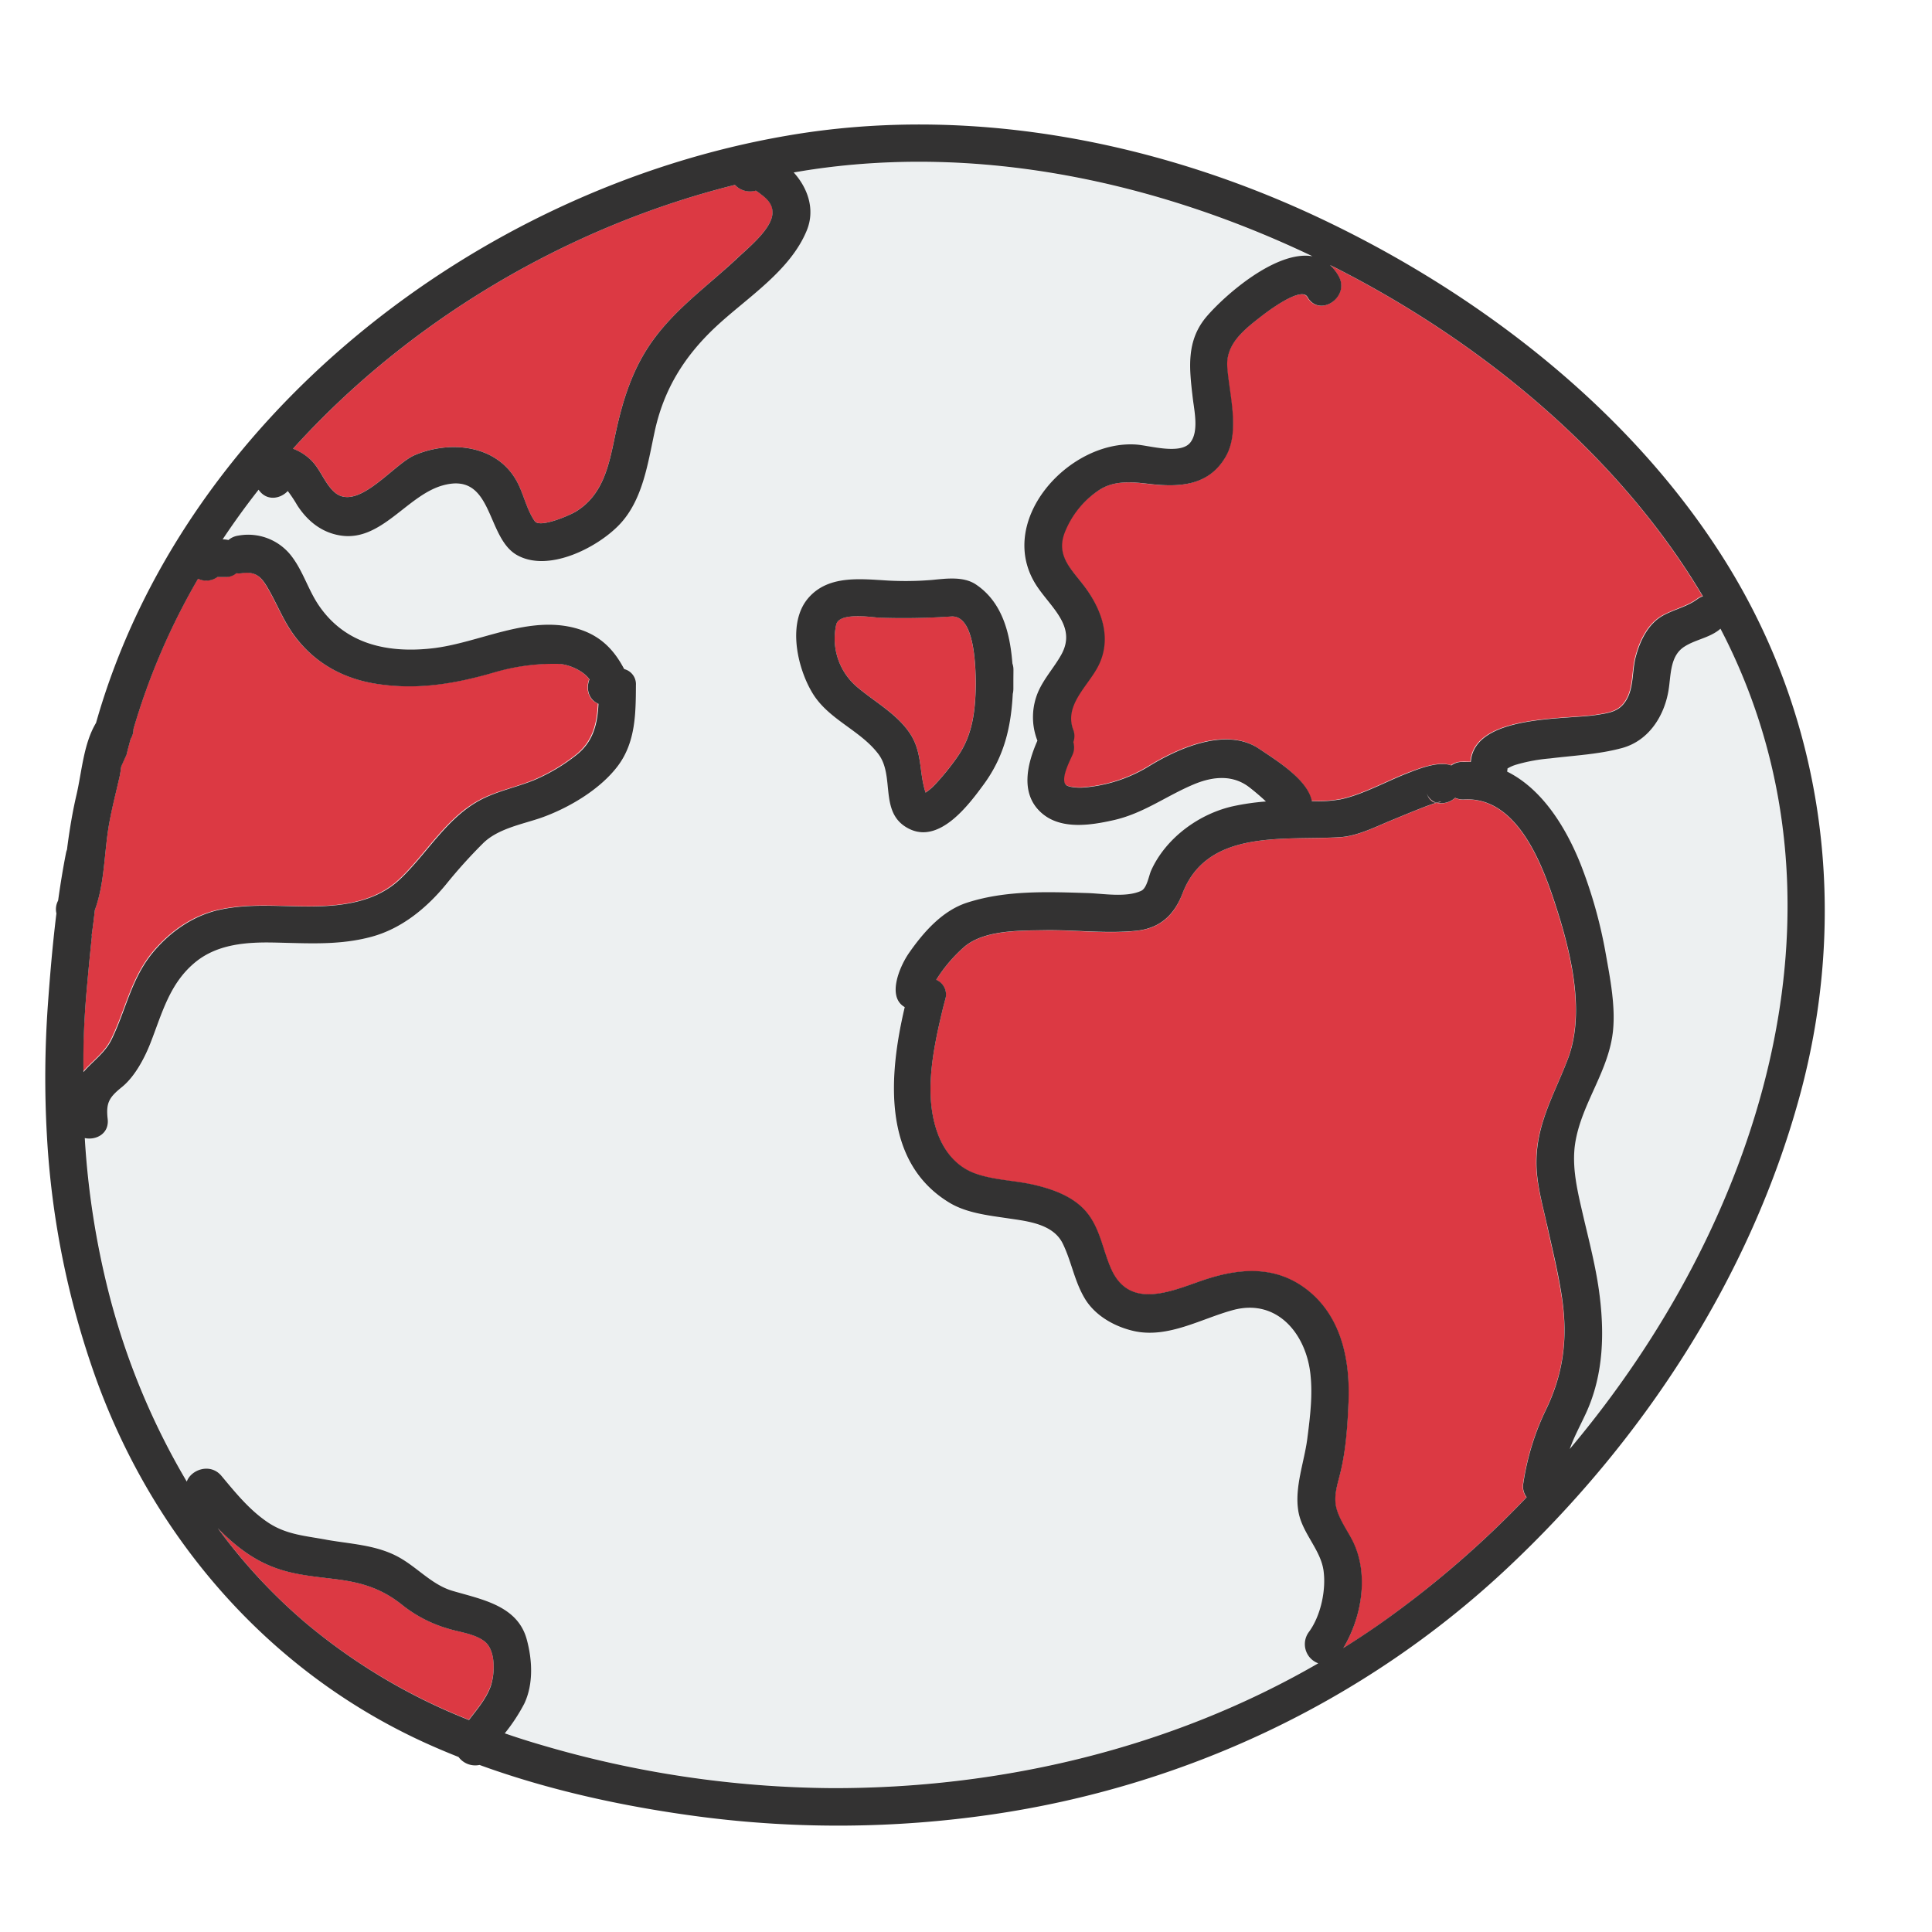<svg id="Layer_1" data-name="Layer 1" xmlns="http://www.w3.org/2000/svg" viewBox="0 0 512 512"><defs><style>.cls-1{fill:#dc3943;}.cls-2{fill:#edf0f1;}.cls-3{fill:#333232;}</style></defs><path class="cls-1" d="M128.31,434.89c-2.61-1.94-6.35-2.34-9.39-3.25a35.2,35.2,0,0,1-12.53-6.49c-5.3-4.18-10.46-5.76-17.07-6.62-5.58-.72-11.27-1.16-16.59-3.13-5.94-2.2-10.71-6-15-10.42A146,146,0,0,0,80.9,430a156.72,156.72,0,0,0,43.35,25.75c2.15-2.84,4.52-5.57,5.72-8.82S131.5,437.26,128.31,434.89Z"/><path class="cls-1" d="M252.17,163.35a185.24,185.24,0,0,1-19.29.32c-2.17-.13-10.52-1.47-11.28,1.84a16.81,16.81,0,0,0,5.62,16.61c4.66,3.91,10.4,7,13.86,12.15s2.4,10.25,4.2,15.76v0a15,15,0,0,0,2.51-2.14,65,65,0,0,0,6.08-7.55c4-5.85,4.62-12.39,4.71-19.21C258.52,175.25,258,163.1,252.17,163.35Z"/><path class="cls-1" d="M156.13,180c-1.63-2.36-5.69-4.08-8.46-4.12a56.17,56.17,0,0,0-16.9,2.31c-10.26,3-20.25,4.65-31,3-8.91-1.37-16.57-5.58-21.94-12.93-2.69-3.69-4.28-7.74-6.49-11.68-1.9-3.41-3.29-5.34-7.42-4.71a5.22,5.22,0,0,1-1.36,0,4.18,4.18,0,0,1-2.64,1H57.61a5,5,0,0,1-5.13.46,179.16,179.16,0,0,0-17.11,39.8,4.81,4.81,0,0,1-.74,2.61c-.39,1.42-.77,2.85-1.12,4.29-.5,1-1,2-1.39,3.06-.13.95-.26,1.87-.44,2.7-.93,4.11-2,8.18-2.74,12.33-1.38,7.65-1.13,15.72-3.81,23-.23,2.11-.49,4.22-.79,6.3a2.16,2.16,0,0,0,0,.72c-.48,4.39-.89,8.79-1.29,13.21-.69,7.54-1.06,15.12-1.09,22.69,2.5-2.9,5.69-5,7.47-8.66,3.85-7.86,5.25-16.16,11-23.1,4.56-5.47,10.67-9.76,17.72-11.26,8.27-1.76,16.21-.77,24.57-.86s16.89-1.3,23.14-7.23c6.95-6.59,12-15.64,20.45-20.52,4.67-2.71,10.1-3.67,15-5.7a48.53,48.53,0,0,0,11.28-6.69c4.55-3.61,5.6-8.36,5.85-13.57C155.83,185.4,155.2,182.4,156.13,180Z"/><path class="cls-2" d="M346.83,432.61c3.13-4.25,4.61-11,3.92-16.21-.75-5.64-5.68-10-6.67-15.73-1.1-6.43,1.55-13.05,2.37-19.41.72-5.68,1.46-11.49.79-17.21-1.24-10.65-8.94-19.9-20.46-16.79-8.37,2.25-17.17,7.53-26.14,5.6-5.05-1.09-10.22-3.89-13-8.38-2.93-4.67-3.66-10-6-14.81-2.56-5.28-9.42-6-14.56-6.72s-10.93-1.39-15.47-4.13C233.59,308,235.41,285.1,239.68,267c-4.75-2.68-1.43-10.67,1.16-14.39,3.86-5.53,8.86-11.23,15.47-13.33,10.26-3.28,21.16-2.84,31.79-2.51,4.24.13,10.28,1.25,14.24-.59,1.53-.71,2-3.92,2.62-5.34,3.84-8.65,12.78-15.19,22-17.14a64.46,64.46,0,0,1,8.44-1.2c-1.42-1.29-2.86-2.56-4.38-3.74-4.36-3.38-9.58-2.93-14.64-.83-7.36,3.06-13.44,7.76-21.41,9.54-6,1.34-13.77,2.57-18.88-1.79-5.94-5.06-4-13-1.25-19.29a17.08,17.08,0,0,1,.32-13.22c1.62-3.46,4.2-6.26,6-9.56,4.09-7.37-2.47-12.28-6.35-18-11.49-17,8.13-38.95,26.22-37.7,3.48.24,11.72,2.77,14.33-.54,2.31-2.92,1-8.41.65-11.76-.93-7.93-1.8-15.17,3.65-21.6,4.86-5.72,18.44-17.66,28.07-16C306.27,48.12,259,38,213.27,45.23l-3,.5c3.78,4.18,5.71,9.85,3.48,15.33-4.4,10.8-15.95,17.92-24.15,25.6-8.35,7.83-13.79,16.61-16.19,27.82-1.81,8.37-3.14,18.08-9.32,24.57-5.85,6.13-18.87,12.77-27.16,8.08s-6.16-22.32-19.77-18.43c-9.48,2.71-16.34,15.13-27.23,13.21-4.88-.87-8.61-3.93-11.25-8a36.39,36.39,0,0,0-2.49-3.75c-2,2.12-5.65,2.74-7.73-.35C65.13,134,62,138.43,59,142.93h.25a6.36,6.36,0,0,1,1.38.17,5.11,5.11,0,0,1,2.62-1.17,14.47,14.47,0,0,1,14.14,5.49c3.05,4,4.4,8.86,7.19,13,6.93,10.19,18,12.69,29.84,11.41,12.65-1.36,25.83-9.1,38.83-5.19,5.84,1.75,9.5,5.39,12.26,10.66a4.13,4.13,0,0,1,3.11,4.27c0,7.4-.16,15.24-4.8,21.41s-13.21,11.26-20.54,13.81c-5,1.73-11.29,2.84-15.18,6.69a135.59,135.59,0,0,0-9.71,10.77c-5.16,6.37-11.81,11.88-19.86,14-8.76,2.36-17.27,1.68-26.22,1.52-7.11-.12-14.6.48-20.35,5.13-7,5.63-8.9,13.6-12,21.53-1.6,4.09-4,8.81-7.53,11.62s-4.31,4.13-3.8,8.47c.45,3.91-3.08,5.71-6.07,5.07a219.34,219.34,0,0,0,6.38,41.09,190.65,190.65,0,0,0,20.65,49.94c1.13-3.17,6.25-5,9.19-1.51,3.69,4.41,7.5,9.08,12.31,12.33S81,407,86.54,408c6.54,1.16,13.34,1.36,19.28,4.7,4.79,2.69,8.67,7.23,14,8.81,7.65,2.28,17.27,3.84,19.75,12.84,1.49,5.43,1.83,11.84-.62,17.05a47.22,47.22,0,0,1-5.19,7.9q4.74,1.63,9.58,3.05a278.55,278.55,0,0,0,77.11,11.47c44.9.11,90-10.56,128.86-33.06A5.4,5.4,0,0,1,346.83,432.61ZM215.38,183.79c-4.09-6.65-6.91-18.87-1-25.44,5-5.54,12.61-5,19.37-4.56a85.12,85.12,0,0,0,13.36-.07c3.63-.35,8.18-1,11.45,1.15,7.06,4.63,9.13,12.84,9.76,21a5,5,0,0,1,.28,1.7c0,1,0,2.05,0,3.06,0,.65,0,1.3,0,1.94a5.83,5.83,0,0,1-.16,1.36c-.46,8.7-2.19,16.51-7.7,24-3.94,5.37-11.74,15.79-19.81,11.75s-3.6-13.86-8.12-19.81C228,193.51,219.66,190.76,215.38,183.79Z"/><path class="cls-1" d="M201.69,51.48c-.45-.33-.91-.66-1.38-1A5.48,5.48,0,0,1,194.76,49c-44.21,11-86.35,35.85-117.12,69.94A13.56,13.56,0,0,1,82.49,122c2.45,2.41,3.55,6,6,8.3,6.09,5.66,15.74-7.29,21.42-9.7,9.09-3.86,21.29-2.89,26.79,6.5,2,3.38,2.75,7.86,5,11,1.34,1.89,9.12-1.46,10.81-2.48,7.24-4.38,8.81-12.1,10.42-19.85,1.85-8.86,4.35-17.34,9.58-24.87C178.64,82.1,187.27,76,195,68.75c2.91-2.76,9.25-7.75,9.72-12C205,54.34,203.47,52.8,201.69,51.48Z"/><path class="cls-1" d="M353.41,70.72l-1-.47a11.61,11.61,0,0,1,2.27,2.87c3.21,5.56-5.06,11.19-8.28,5.59-1.65-2.85-10.41,3.72-12.24,5.15-4.45,3.49-9.33,7.26-9,13.27.44,7.3,3.54,17.34-.53,24.12-4.52,7.55-12.29,7.92-20.26,7-4.56-.54-9.31-1-13.35,1.77A24.1,24.1,0,0,0,282,141.2c-2.39,6.33,2.21,9.89,5.64,14.63,4.32,6,6.86,13.36,3.4,20.41-2.69,5.46-9.18,10.45-6.76,17a4.67,4.67,0,0,1,.05,3.35,4.85,4.85,0,0,1-.29,3.53c-.77,1.68-3,6.09-1.77,7.71.55.71,3.06.91,4.63.81a39,39,0,0,0,17.25-5.51c7.68-4.76,20.58-10.62,29.3-4.84,4.4,2.91,12,7.64,13.83,12.95a5.34,5.34,0,0,1,.24,1,35.55,35.55,0,0,0,7.56-.46c5.71-1.14,12.2-4.76,17.95-7,2.7-1,8.09-3.24,11.47-2a4.7,4.7,0,0,1,2.68-.93c.84-.05,1.67,0,2.48,0,.94-12.57,25.05-11.12,33.43-12.47,2.69-.43,5.3-.73,7.06-2.89,2.82-3.44,2.12-8.12,3.15-12.21,1.09-4.33,3.27-9.07,7.42-11.29,2.94-1.58,6.34-2.33,9-4.29a5.24,5.24,0,0,1,1.44-.75C428.81,120.22,392.07,90.27,353.41,70.72Z"/><path class="cls-1" d="M411.76,238.58C408.25,228,401.61,211.16,388,211.9a5.1,5.1,0,0,1-2.4-.43,5.52,5.52,0,0,1-4.88,1.3h-.09l-.2.06c-1.06.35-2.11.72-3.15,1.12-2.88,1.12-5.74,2.31-8.6,3.49-4.26,1.75-9,4.19-13.68,4.46-14.75.86-35.14-2.3-41.68,15-2.11,5.58-5.81,9.08-12,9.77-8.07.92-16.36-.25-24.48-.12-6.79.12-16.13-.07-21.4,4.48a39.7,39.7,0,0,0-5.93,6.56c-.5.69-1,1.39-1.41,2.11a4.23,4.23,0,0,1,2.38,5.21c-.29,1.11-.59,2.22-.85,3.34-2.34,9.87-4.77,21.68-1.35,31.59,1.72,5,4.89,9.3,10.05,11.17s10.66,1.86,15.91,3.09,11,3.36,14.3,8c3.13,4.37,3.78,9.54,5.94,14.33,4.8,10.62,15.53,5.94,23.75,3.08,9.37-3.26,19.05-4.33,27.52,1.88,9.68,7.11,12.06,19,11.57,30.39-.26,6.14-.7,12.8-2.21,18.78-.83,3.32-1.91,6.37-.82,9.76.87,2.74,2.53,5.08,3.88,7.6,4.67,8.76,2.84,20.42-2.22,28.88,3.39-2.12,6.73-4.32,10-6.63a262.1,262.1,0,0,0,38.57-33.37,4.73,4.73,0,0,1-.87-3.78,67.88,67.88,0,0,1,5.84-19.1c4.7-9.61,6-18.9,4.46-29.57-1-6.74-2.63-13.3-4.07-19.93-1.18-5.37-2.84-11.14-2.78-16.67.1-10.08,4.85-17.89,8.33-27C420.34,267.81,415.93,251.12,411.76,238.58Z"/><path class="cls-2" d="M416,384c50.1-59.48,77-142.25,41.61-214.21-.53-1.08-1.08-2.14-1.63-3.2a5.9,5.9,0,0,1-.59.49c-2.78,2-6.25,2.47-9,4.29-3.79,2.47-3.51,7.44-4.15,11.44C441.1,189.6,437,196.2,430,198.15c-6.29,1.74-12.87,2-19.31,2.81a44.62,44.62,0,0,0-9,1.67,9.85,9.85,0,0,0-2.23,1c0,.07,0,.16,0,.27s0,.37-.07.55c9.34,4.63,15.64,14.89,19.53,24.7a124.52,124.52,0,0,1,6.67,24c1.13,6.32,2.46,13.25,1.87,19.7-1,10.82-8.23,19.32-10,29.78-1.13,6.69.73,13.66,2.22,20.17,1.44,6.27,3.05,12.55,4,18.92,1.57,11.11,1.34,22.48-3.43,32.8C418.79,377.75,417.14,380.73,416,384Z"/><path class="cls-1" d="M381.69,212.45c-.35.09-.7.2-1.05.31h.05C381.52,212.77,382.09,212.34,381.69,212.45Z"/><path class="cls-1" d="M378,210.14c.61,2.06,1.71,2.59,2.57,2.63h0A3.81,3.81,0,0,1,378,210.14Z"/><path class="cls-3" d="M380.64,212.76h0Z"/><path class="cls-3" d="M457.29,148.84c-25.21-40.4-66-71.65-108.67-91.57C305.31,37.08,255.73,27.73,208.32,36,126.5,50.13,48.37,110.61,25.45,191.58c-3.34,5.54-3.77,13.08-5.21,19.19-1,4.3-1.73,8.69-2.32,13.07-.06.43-.11.86-.16,1.3a5,5,0,0,0-.25.83c-.83,4.19-1.51,8.41-2.1,12.64a2.29,2.29,0,0,1-.1.23,4.84,4.84,0,0,0-.36,3.23c-1,8.08-1.69,16.21-2.27,24.32a271.37,271.37,0,0,0-.26,34.34,227.93,227.93,0,0,0,13.34,65.48c15.35,41.8,45.51,76.55,86.13,95.3,3.16,1.46,6.38,2.82,9.63,4.11a5.5,5.5,0,0,0,5.56,2.11c18.89,6.88,39,11.17,58.68,13.74a282.85,282.85,0,0,0,77-.6c50.87-7.39,98.49-29.66,136.1-64.75,36.37-33.94,65-77.57,78.11-125.77S483.78,191.3,457.29,148.84ZM354.73,73.12a11.61,11.61,0,0,0-2.27-2.87l1,.47c38.66,19.55,75.4,49.5,97.82,87.3a5.24,5.24,0,0,0-1.44.75c-2.7,2-6.1,2.71-9,4.29-4.15,2.22-6.33,7-7.42,11.29-1,4.09-.33,8.77-3.15,12.21-1.76,2.16-4.37,2.46-7.06,2.89-8.38,1.35-32.49-.1-33.43,12.47-.81,0-1.64,0-2.48,0a4.7,4.7,0,0,0-2.68.93c-3.38-1.25-8.77.95-11.47,2-5.75,2.23-12.24,5.85-17.95,7a35.55,35.55,0,0,1-7.56.46,5.34,5.34,0,0,0-.24-1c-1.8-5.31-9.43-10-13.83-12.95-8.72-5.78-21.62.08-29.3,4.84a39,39,0,0,1-17.25,5.51c-1.57.1-4.08-.1-4.63-.81-1.25-1.62,1-6,1.77-7.71a4.85,4.85,0,0,0,.29-3.53,4.67,4.67,0,0,0-.05-3.35c-2.42-6.57,4.07-11.56,6.76-17,3.46-7.05.92-14.43-3.4-20.41-3.43-4.74-8-8.3-5.64-14.63A24.1,24.1,0,0,1,291.1,130c4-2.73,8.79-2.31,13.35-1.77,8,.95,15.74.58,20.26-7,4.07-6.78,1-16.82.53-24.12-.36-6,4.52-9.78,9-13.27,1.83-1.43,10.59-8,12.24-5.15C349.67,84.31,357.94,78.68,354.73,73.12ZM194.76,49a5.48,5.48,0,0,0,5.55,1.52c.47.31.93.64,1.38,1,1.78,1.32,3.26,2.86,3,5.3-.47,4.22-6.81,9.21-9.72,12C187.27,76,178.64,82.1,172.52,90.91c-5.23,7.53-7.73,16-9.58,24.87-1.61,7.75-3.18,15.47-10.42,19.85-1.69,1-9.47,4.37-10.81,2.48-2.23-3.13-3-7.61-5-11-5.5-9.39-17.7-10.36-26.79-6.5-5.68,2.41-15.33,15.36-21.42,9.7-2.48-2.3-3.58-5.89-6-8.3a13.56,13.56,0,0,0-4.85-3.09C108.41,84.84,150.55,60,194.76,49ZM23.06,261.4c.4-4.42.81-8.82,1.29-13.21a2.16,2.16,0,0,1,0-.72c.3-2.08.56-4.19.79-6.3,2.68-7.3,2.43-15.37,3.81-23,.75-4.15,1.81-8.22,2.74-12.33.18-.83.31-1.75.44-2.7.43-1,.89-2.05,1.39-3.06.35-1.44.73-2.87,1.12-4.29a4.81,4.81,0,0,0,.74-2.61,179.16,179.16,0,0,1,17.11-39.8,5,5,0,0,0,5.13-.46H60a4.18,4.18,0,0,0,2.64-1,5.22,5.22,0,0,0,1.36,0c4.13-.63,5.52,1.3,7.42,4.71,2.21,3.94,3.8,8,6.49,11.68,5.37,7.35,13,11.56,21.94,12.93,10.7,1.66,20.69,0,31-3a56.17,56.17,0,0,1,16.9-2.31c2.77,0,6.83,1.76,8.46,4.12-.93,2.36-.3,5.36,2.39,6.46-.25,5.21-1.3,10-5.85,13.57a48.53,48.53,0,0,1-11.28,6.69c-4.94,2-10.37,3-15,5.7-8.43,4.88-13.5,13.93-20.45,20.52-6.25,5.93-14.9,7.14-23.14,7.23s-16.3-.9-24.57.86c-7,1.5-13.16,5.79-17.72,11.26-5.78,6.94-7.18,15.24-11,23.1-1.78,3.64-5,5.76-7.47,8.66C22,276.52,22.37,268.94,23.06,261.4ZM130,447c-1.2,3.25-3.57,6-5.72,8.82A156.72,156.72,0,0,1,80.9,430a146,146,0,0,1-23.17-25c4.29,4.4,9.06,8.22,15,10.42,5.32,2,11,2.41,16.59,3.13,6.61.86,11.77,2.44,17.07,6.62a35.2,35.2,0,0,0,12.53,6.49c3,.91,6.78,1.31,9.39,3.25C131.5,437.26,131.16,443.76,130,447Zm219.32-6.19c-38.89,22.5-84,33.17-128.86,33.06a278.55,278.55,0,0,1-77.11-11.47q-4.84-1.41-9.58-3.05a47.22,47.22,0,0,0,5.19-7.9c2.45-5.21,2.11-11.62.62-17.05-2.48-9-12.1-10.56-19.75-12.84-5.31-1.58-9.19-6.12-14-8.81-5.94-3.34-12.74-3.54-19.28-4.7C81,407,75.9,406.74,71,403.45s-8.62-7.92-12.31-12.33c-2.94-3.52-8.06-1.66-9.19,1.51a190.65,190.65,0,0,1-20.65-49.94,219.34,219.34,0,0,1-6.38-41.09c3,.64,6.52-1.16,6.07-5.07-.51-4.34.46-5.77,3.8-8.47s5.93-7.53,7.53-11.62c3.11-7.93,5.06-15.9,12-21.53,5.75-4.65,13.24-5.25,20.35-5.13,9,.16,17.46.84,26.22-1.52,8.05-2.17,14.7-7.68,19.86-14a135.59,135.59,0,0,1,9.71-10.77c3.89-3.85,10.18-5,15.18-6.69,7.33-2.55,15.8-7.51,20.54-13.81s4.77-14,4.8-21.41a4.13,4.13,0,0,0-3.11-4.27c-2.76-5.27-6.42-8.91-12.26-10.66-13-3.91-26.18,3.83-38.83,5.19-11.88,1.28-22.91-1.22-29.84-11.41-2.79-4.1-4.14-9-7.19-13a14.47,14.47,0,0,0-14.14-5.49,5.11,5.11,0,0,0-2.62,1.17,6.36,6.36,0,0,0-1.38-.17H59c3-4.5,6.17-8.9,9.53-13.16,2.08,3.09,5.75,2.47,7.73.35a36.39,36.39,0,0,1,2.49,3.75c2.64,4.11,6.37,7.17,11.25,8,10.89,1.92,17.75-10.5,27.23-13.21,13.61-3.89,11.44,13.73,19.77,18.43s21.31-1.95,27.16-8.08c6.18-6.49,7.51-16.2,9.32-24.57,2.4-11.21,7.84-20,16.19-27.82,8.2-7.68,19.75-14.8,24.15-25.6,2.23-5.48.3-11.15-3.48-15.33l3-.5c45.77-7.23,93,2.89,134.47,22.71-9.63-1.63-23.21,10.31-28.07,16-5.45,6.43-4.58,13.67-3.65,21.6.39,3.35,1.66,8.84-.65,11.76-2.61,3.31-10.85.78-14.33.54-18.09-1.25-37.71,20.7-26.22,37.7,3.88,5.74,10.44,10.65,6.35,18-1.84,3.3-4.42,6.1-6,9.56a17.08,17.08,0,0,0-.32,13.22c-2.76,6.26-4.69,14.23,1.25,19.29,5.11,4.36,12.92,3.13,18.88,1.79,8-1.78,14.05-6.48,21.41-9.54,5.06-2.1,10.28-2.55,14.64.83,1.52,1.18,3,2.45,4.38,3.74a64.46,64.46,0,0,0-8.44,1.2c-9.19,1.95-18.13,8.49-22,17.14-.62,1.42-1.09,4.63-2.62,5.34-4,1.84-10,.72-14.24.59-10.63-.33-21.53-.77-31.79,2.51-6.61,2.1-11.61,7.8-15.47,13.33-2.59,3.72-5.91,11.71-1.16,14.39-4.27,18.12-6.09,41,11.86,51.84,4.54,2.74,10.34,3.37,15.47,4.13s12,1.44,14.56,6.72c2.37,4.86,3.1,10.14,6,14.81,2.82,4.49,8,7.29,13,8.38,9,1.93,17.77-3.35,26.14-5.6,11.52-3.11,19.22,6.14,20.46,16.79.67,5.72-.07,11.53-.79,17.21-.82,6.36-3.47,13-2.37,19.41,1,5.75,5.92,10.09,6.67,15.73.69,5.2-.79,12-3.92,16.21A5.4,5.4,0,0,0,349.29,440.77Zm60.62-116.41c1.44,6.63,3.11,13.19,4.07,19.93,1.51,10.67.24,20-4.46,29.57a67.88,67.88,0,0,0-5.84,19.1,4.73,4.73,0,0,0,.87,3.78A262.1,262.1,0,0,1,366,430.11c-3.28,2.31-6.62,4.51-10,6.63,5.06-8.46,6.89-20.12,2.22-28.88-1.35-2.52-3-4.86-3.88-7.6-1.09-3.39,0-6.44.82-9.76,1.51-6,1.95-12.64,2.21-18.78.49-11.35-1.89-23.28-11.57-30.39-8.47-6.21-18.15-5.14-27.52-1.88-8.22,2.86-18.95,7.54-23.75-3.08-2.16-4.79-2.81-10-5.94-14.33-3.31-4.62-9-6.74-14.3-8s-10.81-1.24-15.91-3.09S250,304.81,248.3,299.8c-3.42-9.91-1-21.72,1.35-31.59.26-1.12.56-2.23.85-3.34a4.23,4.23,0,0,0-2.38-5.21c.43-.72.91-1.42,1.41-2.11a39.7,39.7,0,0,1,5.93-6.56c5.27-4.55,14.61-4.36,21.4-4.48,8.12-.13,16.41,1,24.48.12,6.14-.69,9.84-4.19,12-9.77,6.54-17.26,26.93-14.1,41.68-15,4.69-.27,9.42-2.71,13.68-4.46,2.86-1.18,5.72-2.37,8.6-3.49,1-.4,2.09-.77,3.15-1.12l.2-.06c-.86,0-2-.57-2.57-2.63a3.81,3.81,0,0,0,2.61,2.62c.35-.11.7-.22,1.05-.31s-.17.32-1,.32a5.52,5.52,0,0,0,4.88-1.3,5.1,5.1,0,0,0,2.4.43c13.64-.74,20.28,16.13,23.79,26.68,4.17,12.54,8.58,29.23,3.7,42.08-3.48,9.14-8.23,16.95-8.33,27C407.07,313.22,408.73,319,409.91,324.36ZM416,384c1.15-3.25,2.8-6.23,4.28-9.44,4.77-10.32,5-21.69,3.43-32.8-.91-6.37-2.52-12.65-4-18.92-1.49-6.51-3.35-13.48-2.22-20.17,1.75-10.46,9-19,10-29.78.59-6.45-.74-13.38-1.87-19.7a124.52,124.52,0,0,0-6.67-24c-3.89-9.81-10.19-20.07-19.53-24.7,0-.18.05-.36.07-.55s0-.2,0-.27a9.85,9.85,0,0,1,2.23-1,44.62,44.62,0,0,1,9-1.67c6.44-.8,13-1.07,19.31-2.81,7-2,11.08-8.55,12.17-15.36.64-4,.36-9,4.15-11.44,2.79-1.82,6.26-2.27,9-4.29a5.9,5.9,0,0,0,.59-.49c.55,1.06,1.1,2.12,1.63,3.2C493,241.73,466.09,324.5,416,384Z"/><path class="cls-3" d="M268.58,177.53a5,5,0,0,0-.28-1.7c-.63-8.12-2.7-16.33-9.76-21-3.27-2.13-7.82-1.5-11.45-1.15a85.12,85.12,0,0,1-13.36.07c-6.76-.41-14.41-1-19.37,4.56-5.89,6.57-3.07,18.79,1,25.44,4.28,7,12.59,9.72,17.41,16.07,4.52,5.95,0,15.72,8.12,19.81s15.87-6.38,19.81-11.75c5.51-7.52,7.24-15.33,7.7-24a5.83,5.83,0,0,0,.16-1.36c0-.64,0-1.29,0-1.94C268.56,179.58,268.58,178.56,268.58,177.53Zm-14.7,22.83a65,65,0,0,1-6.08,7.55,15,15,0,0,1-2.51,2.14v0c-1.8-5.51-.77-10.65-4.2-15.76s-9.2-8.24-13.86-12.15a16.81,16.81,0,0,1-5.62-16.61c.76-3.31,9.11-2,11.28-1.84a185.24,185.24,0,0,0,19.29-.32c5.86-.25,6.35,11.9,6.42,17.8C258.5,188,257.89,194.51,253.88,200.36Z"/></svg>